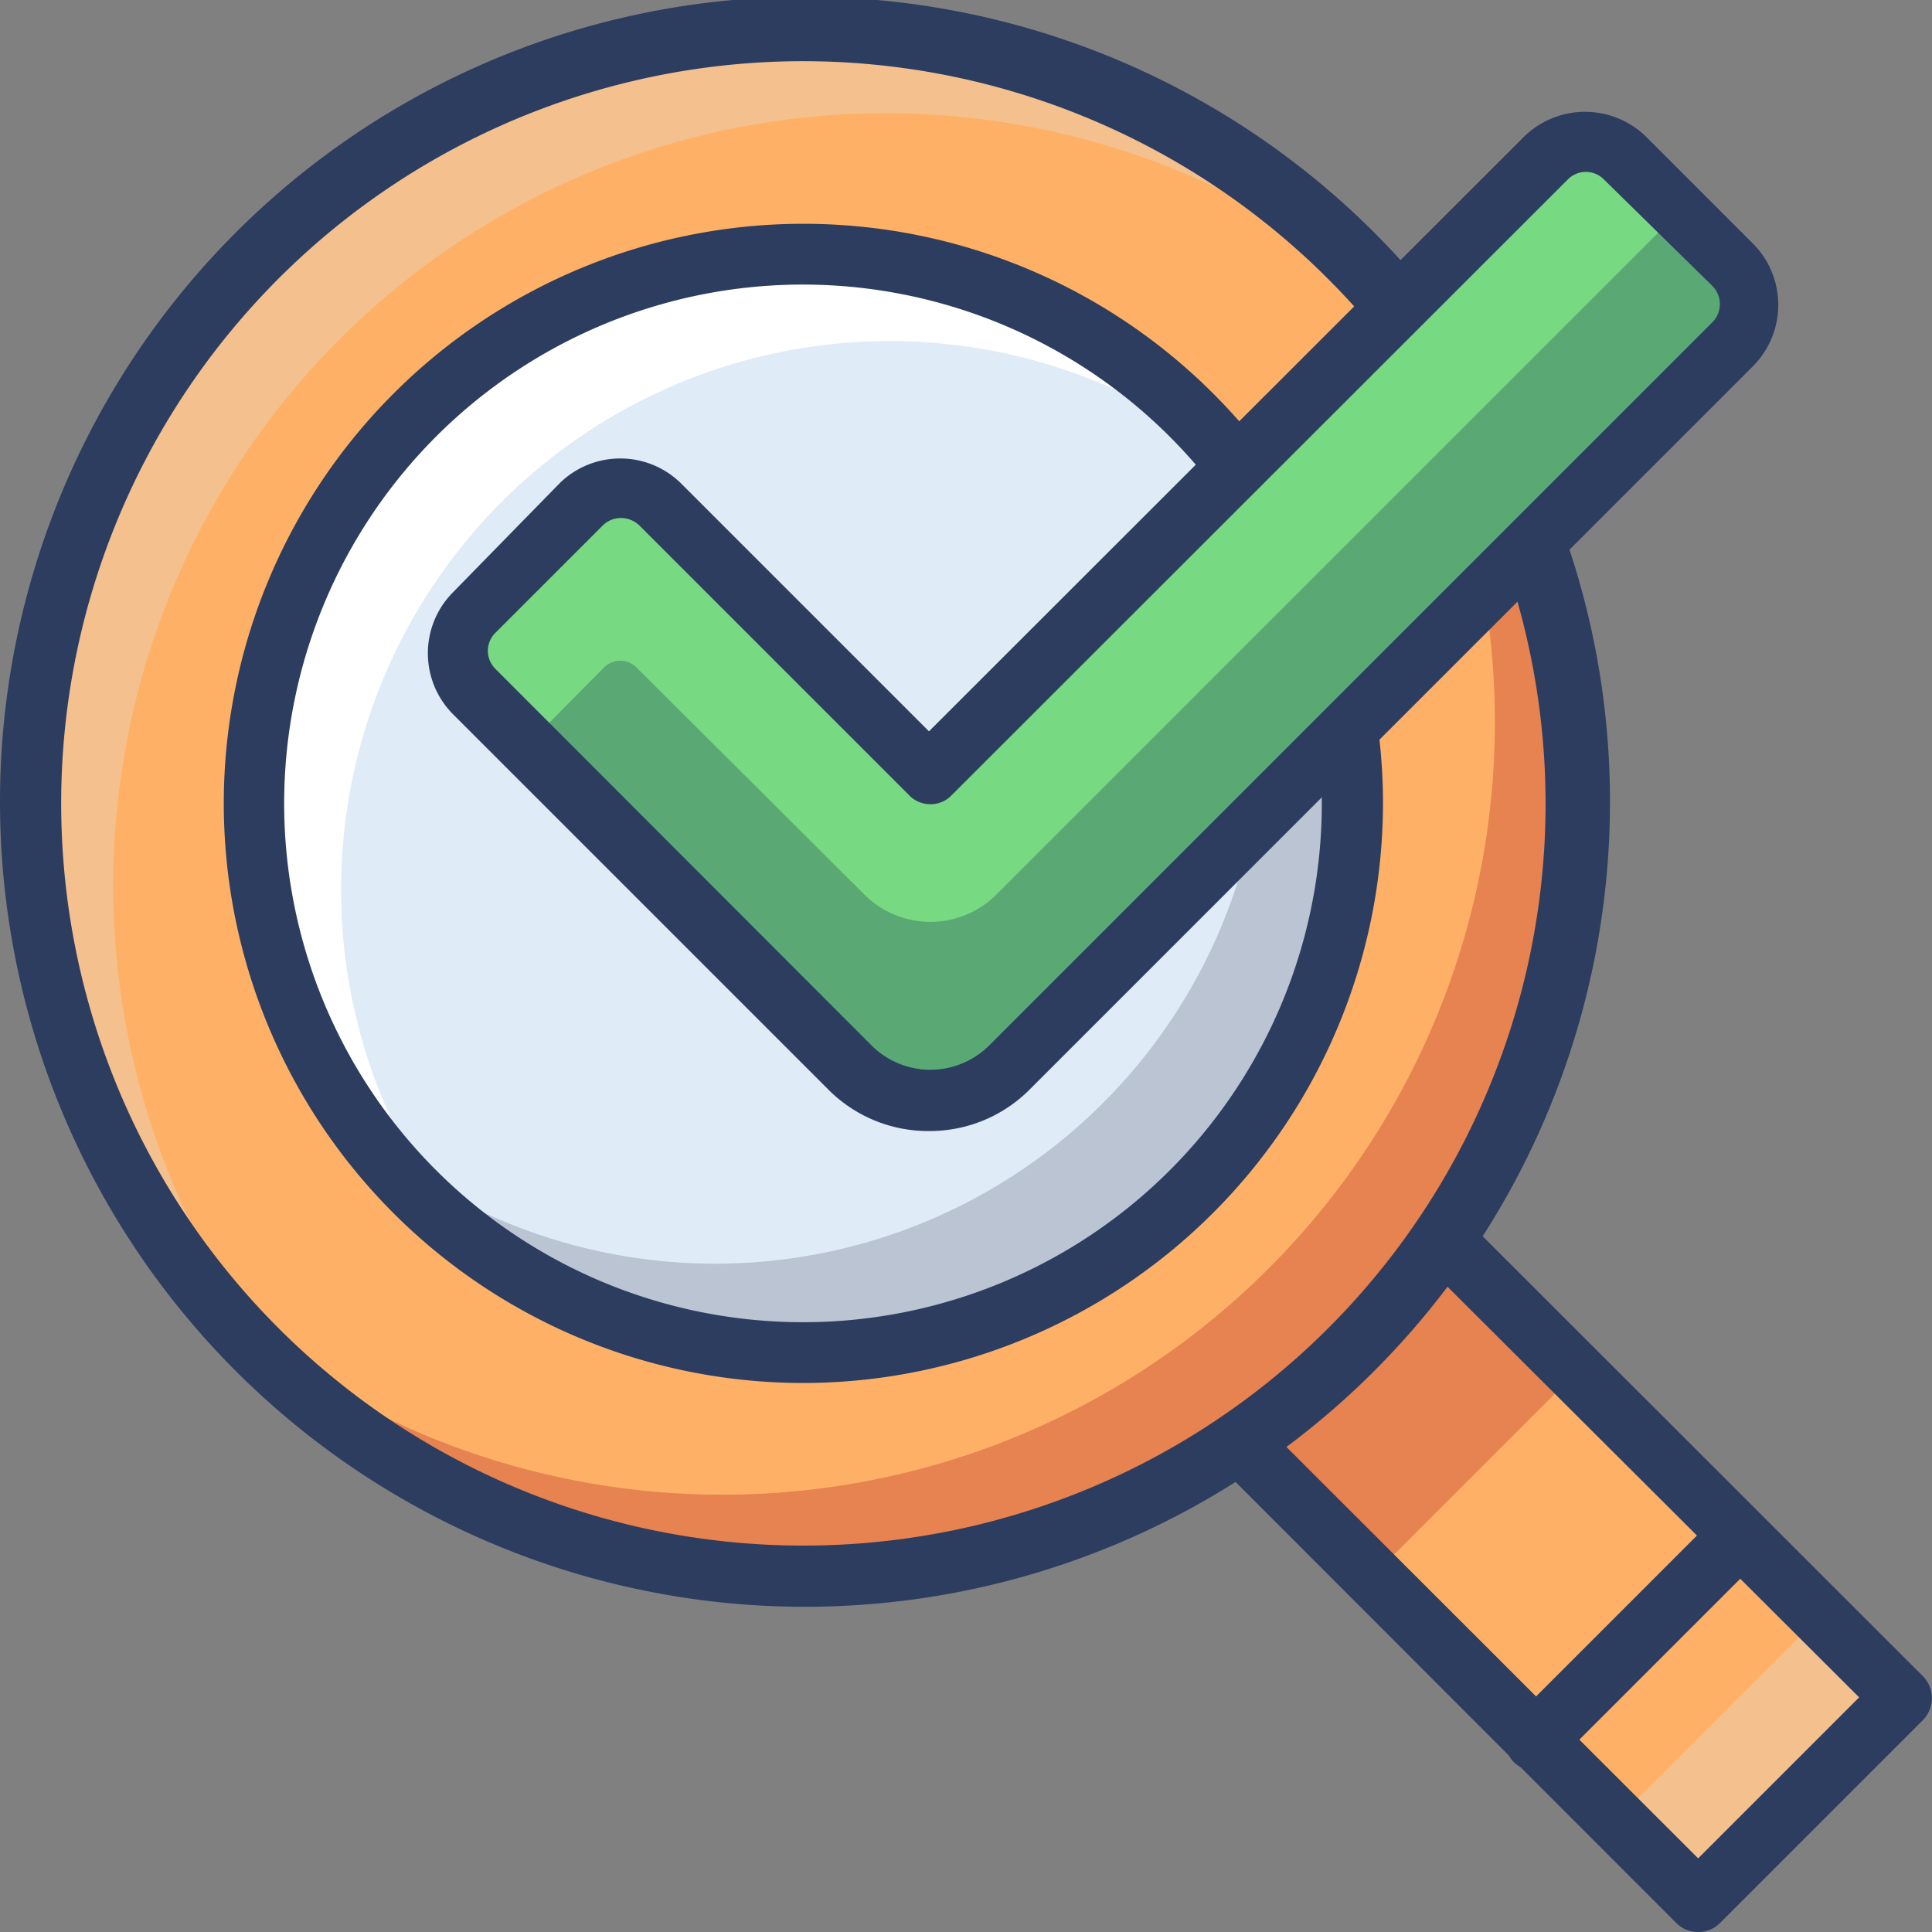 <svg height="512" viewBox="0 0 48 48" width="512" xmlns="http://www.w3.org/2000/svg"><rect x="0" y="0" width="48" height="48" fill="#808080" stroke="none"/><g id="Слой_2" data-name="Слой 2"><g id="_1" data-name="1"><path d="m34.57 28.86h7.15v18.58h-7.15z" fill="#e78251" transform="matrix(.707 -.707 .707 .707 -15.8 38.15)"/><path d="m38.11 37.4h7.15v8.57h-7.15z" fill="#f4c08e" transform="matrix(.707 -.707 .707 .707 -17.27 41.68)"/><path d="m36.09 35.38h7.15v8.57h-7.15z" fill="#feb166" transform="matrix(.707 -.707 .707 .707 -16.43 39.66)"/><path d="m42.19 48a.76.76 0 0 1 -.54-.22l-13.13-13.14a.75.75 0 0 1 0-1.07l5.05-5.05a.75.75 0 0 1 1.07 0l13.14 13.13a.78.78 0 0 1 0 1.08l-5.05 5.05a.76.76 0 0 1 -.54.22zm-12.07-13.89 12.07 12.06 4-4-12.08-12.05z" fill="#2c3d60"/><path d="m32.48 5.42a19.19 19.19 0 0 1 -27.06 27.06 19.19 19.19 0 1 0 27.06-27.06z" fill="#e78251"/><path d="m37.14 17.94a19.14 19.14 0 0 0 -4.66-12.52 19.19 19.19 0 0 0 -27.06 27.06 19.19 19.19 0 0 0 31.72-14.54z" fill="#feb166"/><path d="m7.44 34.5a19.19 19.19 0 0 1 27.06-27.06 19.19 19.19 0 1 0 -27.06 27.06z" fill="#f4c08e"/><path d="m20 39.92a20 20 0 1 1 20-20 20 20 0 0 1 -20 20zm0-38.4a18.44 18.44 0 1 0 18.4 18.48 18.46 18.46 0 0 0 -18.4-18.48z" fill="#2c3d60"/><path d="m38.15 44a.79.79 0 0 1 -.54-.22.78.78 0 0 1 0-1.08l5-5a.78.78 0 0 1 1.08 0 .77.77 0 0 1 0 1.07l-5.06 5.06a.77.77 0 0 1 -.48.17z" fill="#2c3d60"/><path d="m33.6 20a13.64 13.64 0 1 0 -13.6 13.6 13.64 13.64 0 0 0 13.6-13.6z" fill="#dfebf7"/><path d="m28.44 9.29a13.63 13.63 0 0 1 -19.15 19.15 13.63 13.63 0 1 0 19.15-19.15z" fill="#bac4d3"/><path d="m11.47 30.63a13.63 13.63 0 0 1 19.16-19.16 13.64 13.64 0 1 0 -19.16 19.16z" fill="#fff"/><path d="m20 34.36a14.4 14.4 0 1 1 14.36-14.36 14.42 14.42 0 0 1 -14.36 14.36zm0-27.29a12.89 12.89 0 1 0 12.84 12.93 12.9 12.9 0 0 0 -12.84-12.93z" fill="#2c3d60"/><path d="m38.41 3.92-15.29 15.3-6.7-6.7a1.38 1.38 0 0 0 -2 0l-2.68 2.67a1.4 1.4 0 0 0 0 2l9.38 9.37a2.77 2.77 0 0 0 3.93 0l18-18a1.38 1.38 0 0 0 0-2l-2.67-2.64a1.4 1.4 0 0 0 -1.97 0z" fill="#5aa874"/><path d="m21.47 22.22a2.32 2.32 0 0 0 3.29 0l17-17-1.38-1.3a1.4 1.4 0 0 0 -2 0l-15.26 15.3-6.7-6.7a1.38 1.38 0 0 0 -2 0l-2.68 2.67a1.4 1.4 0 0 0 0 2l1.34 1.34 1.92-1.94a.57.57 0 0 1 .82 0z" fill="#77d982"/><path d="m23.12 28.1a3.5 3.5 0 0 1 -2.51-1l-9.37-9.37a2.15 2.15 0 0 1 0-3l2.67-2.73a2.15 2.15 0 0 1 3 0l6.17 6.17 14.8-14.79a2.17 2.17 0 0 1 3 0l2.67 2.67a2.16 2.16 0 0 1 0 3.05l-18 18a3.5 3.5 0 0 1 -2.43 1zm-7.69-15.23a.64.64 0 0 0 -.45.18l-2.67 2.67a.63.63 0 0 0 0 .9l9.37 9.38a2.07 2.07 0 0 0 2.87 0l18-18a.64.64 0 0 0 0-.89l-2.7-2.65a.63.63 0 0 0 -.9 0l-15.3 15.29a.72.72 0 0 1 -.53.23.73.73 0 0 1 -.54-.23l-6.7-6.7a.66.66 0 0 0 -.45-.18z" fill="#2c3d60"/></g></g></svg>